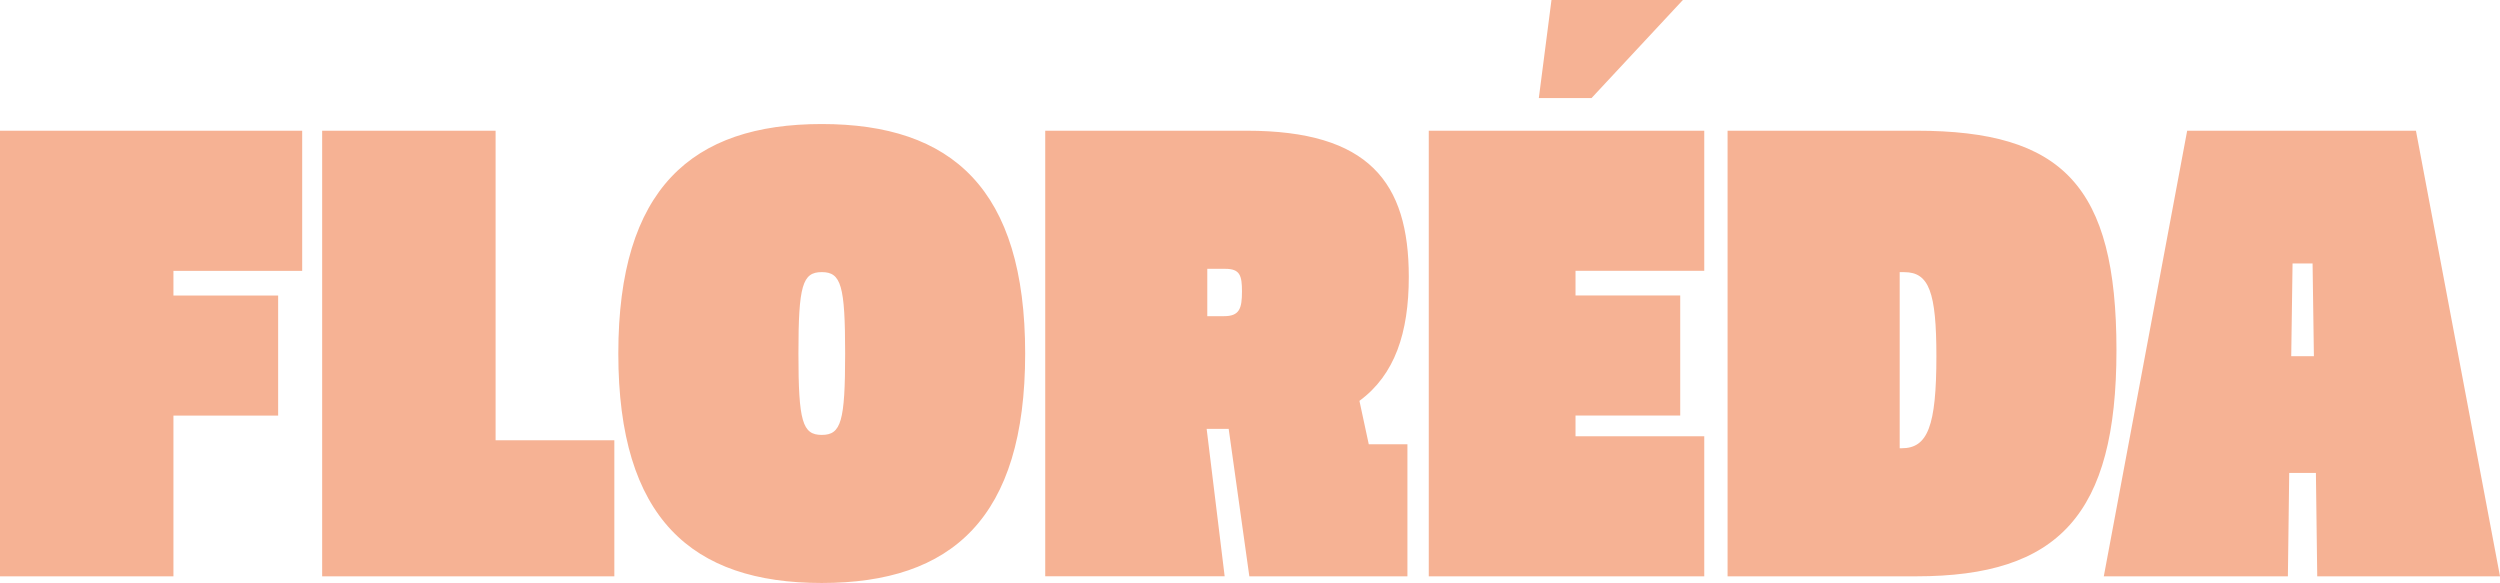 <?xml version="1.0" encoding="UTF-8"?>
<svg id="Laag_2" data-name="Laag 2" xmlns="http://www.w3.org/2000/svg" viewBox="0 0 547.01 127.56">
  <defs>
    <style>
      .cls-1 {
        fill: #f6b294;
      }
    </style>
  </defs>
  <g id="Laag_1-2" data-name="Laag 1">
    <path class="cls-1" d="M501.62,57.65h4.38l.29,20.29h-4.96l.29-20.29ZM460.32,126.1h40.28l.29-22.62h5.84l.29,22.62h39.99l-18.39-97.49h-50.06l-18.24,97.49ZM415.66,98.08v-38.53h1.02c5.4,0,7.01,4.38,7.01,18.39,0,15.32-1.9,20.14-7.59,20.14h-.44ZM378,126.1h41.3c31.09,0,43.79-13.43,43.79-49.48s-11.82-48.02-43.79-48.02h-41.3v97.49ZM312.62,126.1h60.28v-30.65h-28.17v-4.53h22.91v-26.27h-22.91v-5.4h28.17v-30.65h-60.28v97.49ZM339.47,0l-2.77,21.46h11.53L368.22,0h-28.75ZM264.16,69.18v-10.36h3.94c3.21,0,3.65,1.46,3.65,4.96,0,3.79-.58,5.4-3.94,5.4h-3.65ZM273.36,126.1h34.59v-28.9h-8.46l-2.04-9.49c7.74-5.69,10.8-14.89,10.8-27.15,0-20.72-8.76-31.96-35.47-31.96h-44.08v97.49h39.26l-3.94-32.26h4.82l4.52,32.26ZM174.7,77.35c0-14.89.88-17.81,5.11-17.81s5.11,2.92,5.11,17.81-.88,17.81-5.11,17.81-5.11-2.92-5.11-17.81M135.29,77.35c0,36.05,16.05,50.21,44.51,50.21s44.51-14.16,44.51-50.21-16.05-50.21-44.51-50.21-44.51,14.16-44.51,50.21M70.49,126.1h63.93v-29.77h-25.98V28.61h-37.95v97.49ZM0,126.1h37.95v-35.17h22.91v-26.27h-22.91v-5.4h28.17v-30.65H0v97.49Z"/>
  </g>
</svg>